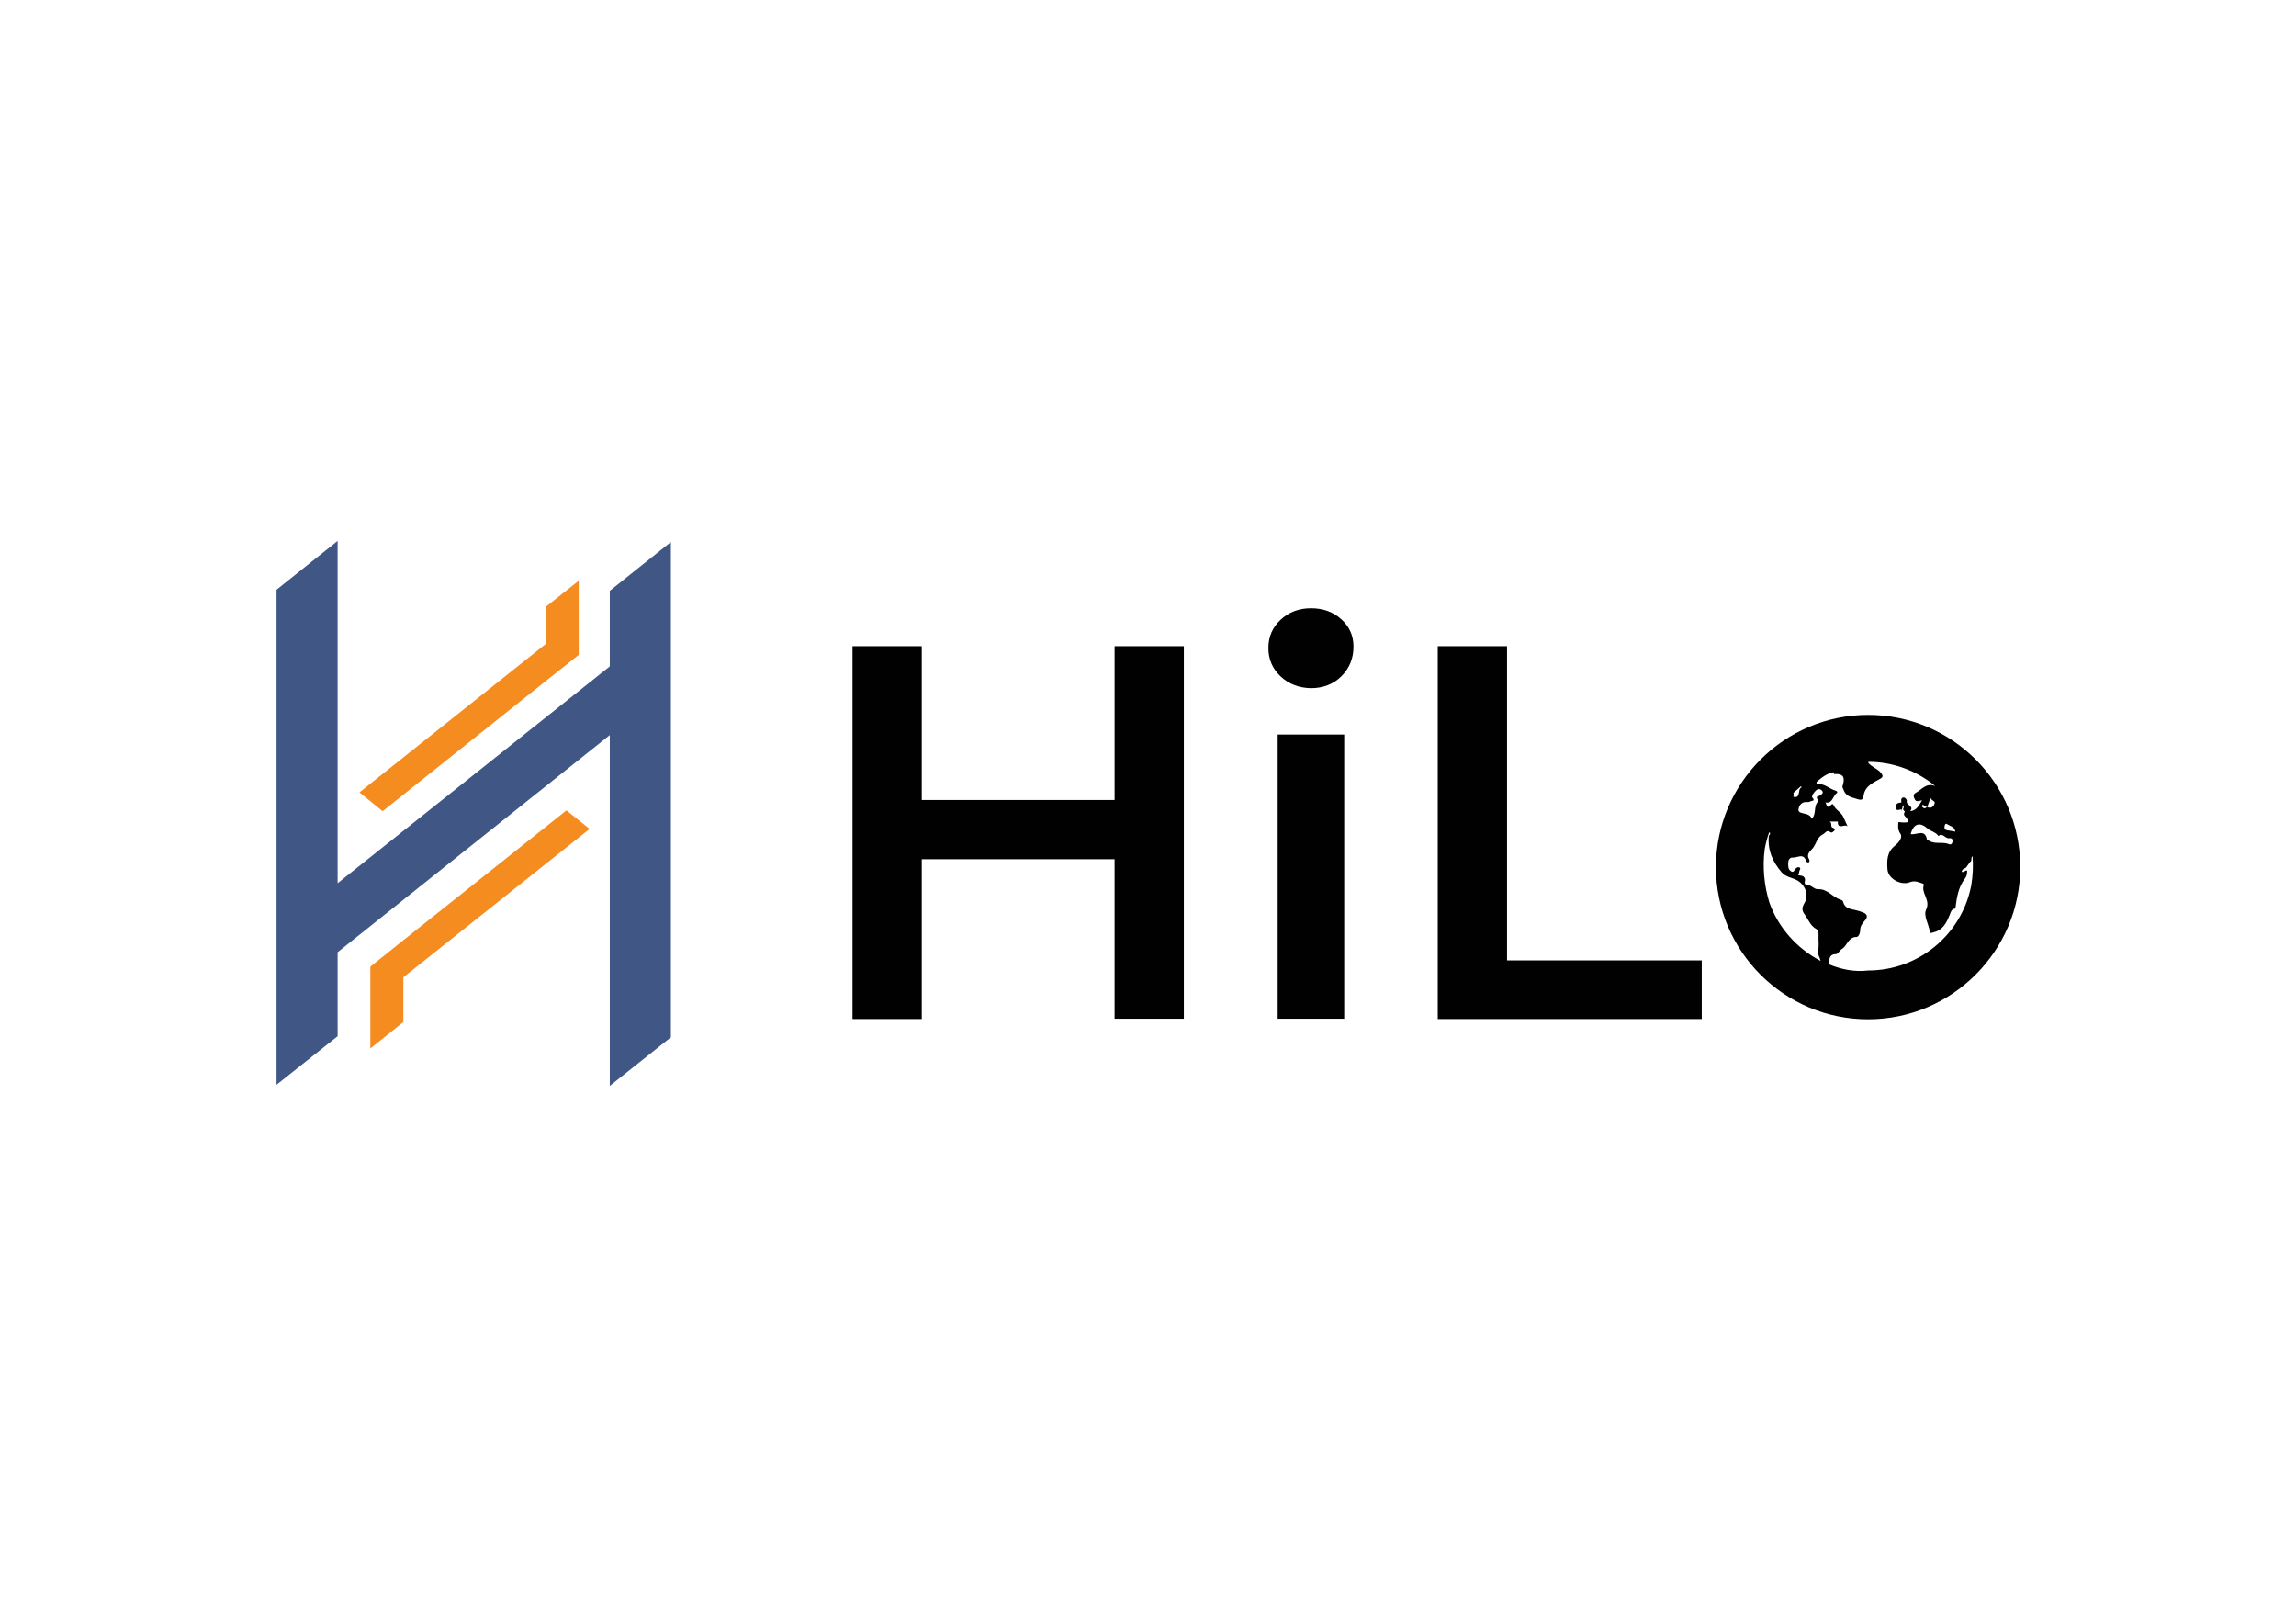 <svg version="1.1" id="Layer_1" xmlns="http://www.w3.org/2000/svg" xmlns:xlink="http://www.w3.org/1999/xlink" x="0px" y="0px" viewBox="0 0 841.9 595.3" style="enable-background:new 0 0 841.9 595.3;" xml:space="preserve">
<style type="text/css">
	.st0{fill:#405685;}
	.st1{fill:#F48C20;}
	.st2{fill:#010101;}
</style>
<g>
	<g>
		<polygon class="st0" points="246,198.7 246,380.3 223.6,398.1 223.6,269.5 123.8,349.1 123.8,379.9 101.4,397.7 101.4,216.2 
			123.8,198.3 123.8,323.8 223.6,244.3 223.6,216.6"></polygon>
		<polygon class="st1" points="216.2,303.9 147.9,358.3 147.9,374.7 135.8,384.4 135.8,354.4 147.9,344.7 207.7,297.1"></polygon>
		<polygon class="st1" points="212.2,212.9 212.2,240.1 200.1,249.7 140.3,297.4 131.8,290.5 200.1,236.1 200.1,222.5"></polygon>
	</g>
	<g>
		<g>
			<path class="st2" d="M434.1,236.9v136.6h-25.4V315h-70.7v58.6h-25.4V236.9h25.4v56.4h70.7v-56.4H434.1z"></path>
			<path class="st2" d="M469.6,248c-3-2.8-4.5-6.3-4.5-10.4c0-4.2,1.5-7.6,4.5-10.4c3-2.8,6.7-4.2,11.1-4.2c4.4,0,8.1,1.3,11.1,4
				c3,2.7,4.5,6,4.5,10.1c0,4.3-1.5,7.9-4.4,10.8c-2.9,2.9-6.7,4.4-11.2,4.4C476.3,252.2,472.6,250.8,469.6,248z M468.5,269.3h24.4
				v104.2h-24.4V269.3z"></path>
			<path class="st2" d="M527.2,236.9h25.4v115.2H624v21.5h-96.8V236.9z"></path>
		</g>
		<path class="st2" d="M685,262.1c-30.7,0-55.8,25-55.8,55.8s25,55.8,55.8,55.8c30.7,0,55.8-25,55.8-55.8S715.8,262.1,685,262.1z
			 M706.6,303.6c1.3,1.2,3.2,1.4,4.2,2.9c1.6-1.4,2.5,1.1,4,0.8c0.5-0.1,1.2,0.1,1.2,1c-0.1,0.9-0.5,1.5-1.3,1.2
			c-2.3-1-5,0.1-7.2-1.2c-0.3-0.2-0.9-0.2-0.9-0.4c-0.7-4.2-3.7-1.7-6-2.1C701.6,302.1,703.8,301.2,706.6,303.6z M705.6,295.4
			c0.3,0.4,0.7,0.3,1,0.4c-0.6,0.7-1.3,0.7-1.8-0.1C704.7,295.6,704.9,294.5,705.6,295.4z M706.7,295.9c0.3-1,0.7-2,1.2-3.4
			c0.3,1.1,1.8,1.1,1.5,2C709.1,295.6,708.2,296.6,706.7,295.9z M714,304.4c-1.1-0.2-1.1-1-0.9-1.8c0.4-1.1,0.8-0.4,1.5-0.1
			c1,0.5,2.1,0.8,2.4,2.4C715.8,304.7,714.9,304.5,714,304.4z M666.3,292.8c0.2,0.3,0.4,0.6,0.5,0.9c-2,1.8-0.6,4.8-2.5,6.5
			c-0.3-1.3-1.6-1.7-3-2c-0.9-0.2-2.1-0.4-1.8-1.7c0.2-1.1,0.9-2.1,2.1-2.4c0.7-0.2,1.5,0.2,2.2-0.3c0.6-0.3,2,0,0.7-1.5
			c-0.3-0.4,0.7-2,1.6-2.7c0.7-0.5,1.6-0.3,2.1,0.4c0.5,0.8-0.2,1.2-0.8,1.6C667,292,665.9,291.6,666.3,292.8z M660.3,288.3
			c0.1,0.1,0.2,0.2,0.4,0.3c-1,0.4-0.9,1.4-1.1,2.2c-0.2,0.7-0.3,1.4-1.2,1.4c-0.3,0-1,0-0.8-0.3c0.3-0.4,0.1-0.8,0-1.2
			C658.5,289.9,659.4,289.1,660.3,288.3z M648.8,330.9c-1.9-6.2-2.6-13-1.7-19.7c0.4-2.1,0.9-4.1,1.6-6c0,0,0.1,0,0.1,0
			c0.5,0.1,0.2,0.8-0.2,1.2c-0.5,5.2,1.3,9.5,4.7,13.4c1.5,1.7,3.6,1.9,5.4,2.8c3.2,1.6,4.8,5.5,2.9,8.6c-0.9,1.5-0.9,2.7,0.1,4
			c1.4,1.9,2.1,4.2,4.3,5.4c1.1,0.6,0.8,2,0.8,3.1c0,1.6,0.2,3.1-0.1,4.7c-0.3,1.5,0.6,2.6,0.9,3.9
			C659,347.8,652.1,340.2,648.8,330.9z M670.8,353.6c-0.1-0.2-0.1-0.4-0.1-0.7c0.1-1.5,0.2-3.1,2.5-3.1c0.7,0,1.4-1.4,2.2-1.9
			c2-1.2,2.3-4.4,5.4-4.4c0.7,0,1.3-1.4,1.3-2.4c0-1.5,0.7-2.5,1.7-3.6c1-1.1,1.2-2.3-0.7-3c-1-0.4-2-0.7-3-0.9
			c-1.7-0.4-3.6-0.6-4.2-2.8c-0.1-0.6-0.5-0.8-1.1-1c-2.9-0.9-4.7-4-8.2-3.8c-1.4,0.1-2.5-1.7-4.2-1.6c-0.5,0-0.8-0.7-0.6-1.2
			c0.4-1.9-0.9-2.2-2.4-2.3c0.2-0.6,0.3-1.1,0.4-1.6c0.1-0.4,0.7-0.9,0-1.3c-0.5-0.2-1.1,0.1-1.4,0.5c-0.5,0.6-0.8,1.6-1.7,0.9
			c-1.1-0.7-1-1.9-1-3.1c0-0.9,0.5-1.9,1.5-1.9c1.8,0.2,4.2-1.9,5.1,1.4c0.1,0.2,0.6,0.4,0.8,0.4c0.6-0.2,0.4-0.8,0.3-1.1
			c-1.1-1.8,0.1-2.8,1.2-4c1.4-1.6,1.6-4.1,3.8-5.2c0.9-0.4,1.4-1.9,2.8-0.8c0.5,0.4,1.2-0.3,1.5-0.7c0.3-0.5-0.3-0.8-0.6-0.9
			c-1.1-0.3-0.1-1.8-1.2-2.3h3c-0.1,3.3,2.7,0.6,3.6,1.8c-0.5-1.1-1-2.2-1.5-3.3c-0.8-2-3.1-2.8-3.8-4.8c0-0.1-0.6-0.1-0.7,0.1
			c-1.4,1.8-1.7,0.2-2.1-0.8c2.6,0.5,2.6-2.4,4.2-3.5c0.3-0.2-0.1-0.7-0.4-0.8c-2.4-0.6-4.3-2.9-7.1-2.4v-0.8
			c1.8-1.6,3.7-3.1,6.2-3.6c0.1,0.2,0.2,0.7,0.3,0.7c3.8-0.3,3.9,1.7,3,4.5c-0.1,0.3,0.2,0.8,0.4,1.2c0.8,2.6,3.1,2.8,5.2,3.5
			c1.4,0.5,2,0,2.1-1c0.4-3.5,3-4.8,5.6-6.2c1.6-0.8,1.9-1.3,0.5-2.8c-1.3-1.3-3.1-1.9-4.3-3.3c0-0.1,0-0.3,0-0.4
			c8.6,0,16.5,2.9,22.9,7.6c0.5,0.4,1.1,0.8,1.6,1.3c-3.3-1.4-5,1.4-7.2,2.5c-1,0.5-0.7,1.6-0.3,2.3c0.5,1.2,1.6,0.6,2.7,0.4
			c-1.2,1.9-2,3.8-4.4,4c1.7-1.9-1.7-2.2-1.2-3.8c0.1-0.3-0.6-1.4-1.4-1.2c-0.8,0.2-0.7,1.1-0.6,1.8c-1.2,0.1-2.3,0.4-2,2
			c0.2,1.4,1.4,0.4,2.1,0.6c0,0.3,0.1,0.5,0.1,0.8v-1c0-0.1,0.1-0.1,0.1-0.2l0.3-1.3c0.4,0.6,0.3,1.1,0,1.6c0.2,0.3,0.4,0.6,0.7,0.9
			c-1.1,1.4,0.7,1.9,0.9,2.8c0.5,0.4,0.6,1-0.2,1.1c-1,0.1-2.1,0-3.1-0.1c-0.1,1.5-0.3,2.7,0.7,4.2c1.1,1.5-0.8,3.5-1.9,4.4
			c-3.1,2.4-3,5.6-2.8,8.7c0.2,3.4,4.9,6.1,8.3,4.7c1.9-0.7,3.1,0.1,4.6,0.5c0.2,0.1,0.5,0.4,0.5,0.4c-1.3,3.1,2.5,5.5,0.8,9.1
			c-1.1,2.3,0.9,5.3,1.3,8c0.1,1,0.8,0.6,1.4,0.4c3.5-0.8,4.8-3.6,6-6.6c0.4-1.1,0.7-2,2-2.1c0.5-3.9,1-7.7,3.5-11
			c0.6-0.7,0.9-1.9,0.8-2.9c-0.7-0.3-1.1,0.8-2,0.4c0.2-0.8,0.7-1.2,1.5-1.4c0.5-0.7,1.1-1.4,1.6-2.2c0.9-0.4,0.1-1.6,0.9-2.1
			c0.3,3.5,0.1,7-0.4,10.2c0,0.2-0.1,0.4-0.1,0.6c0,0.2-0.1,0.4-0.1,0.5c-3.6,17.5-19.2,30.6-37.7,30.6
			C680,356.4,675.2,355.4,670.8,353.6z"></path>
	</g>
</g>
</svg>
